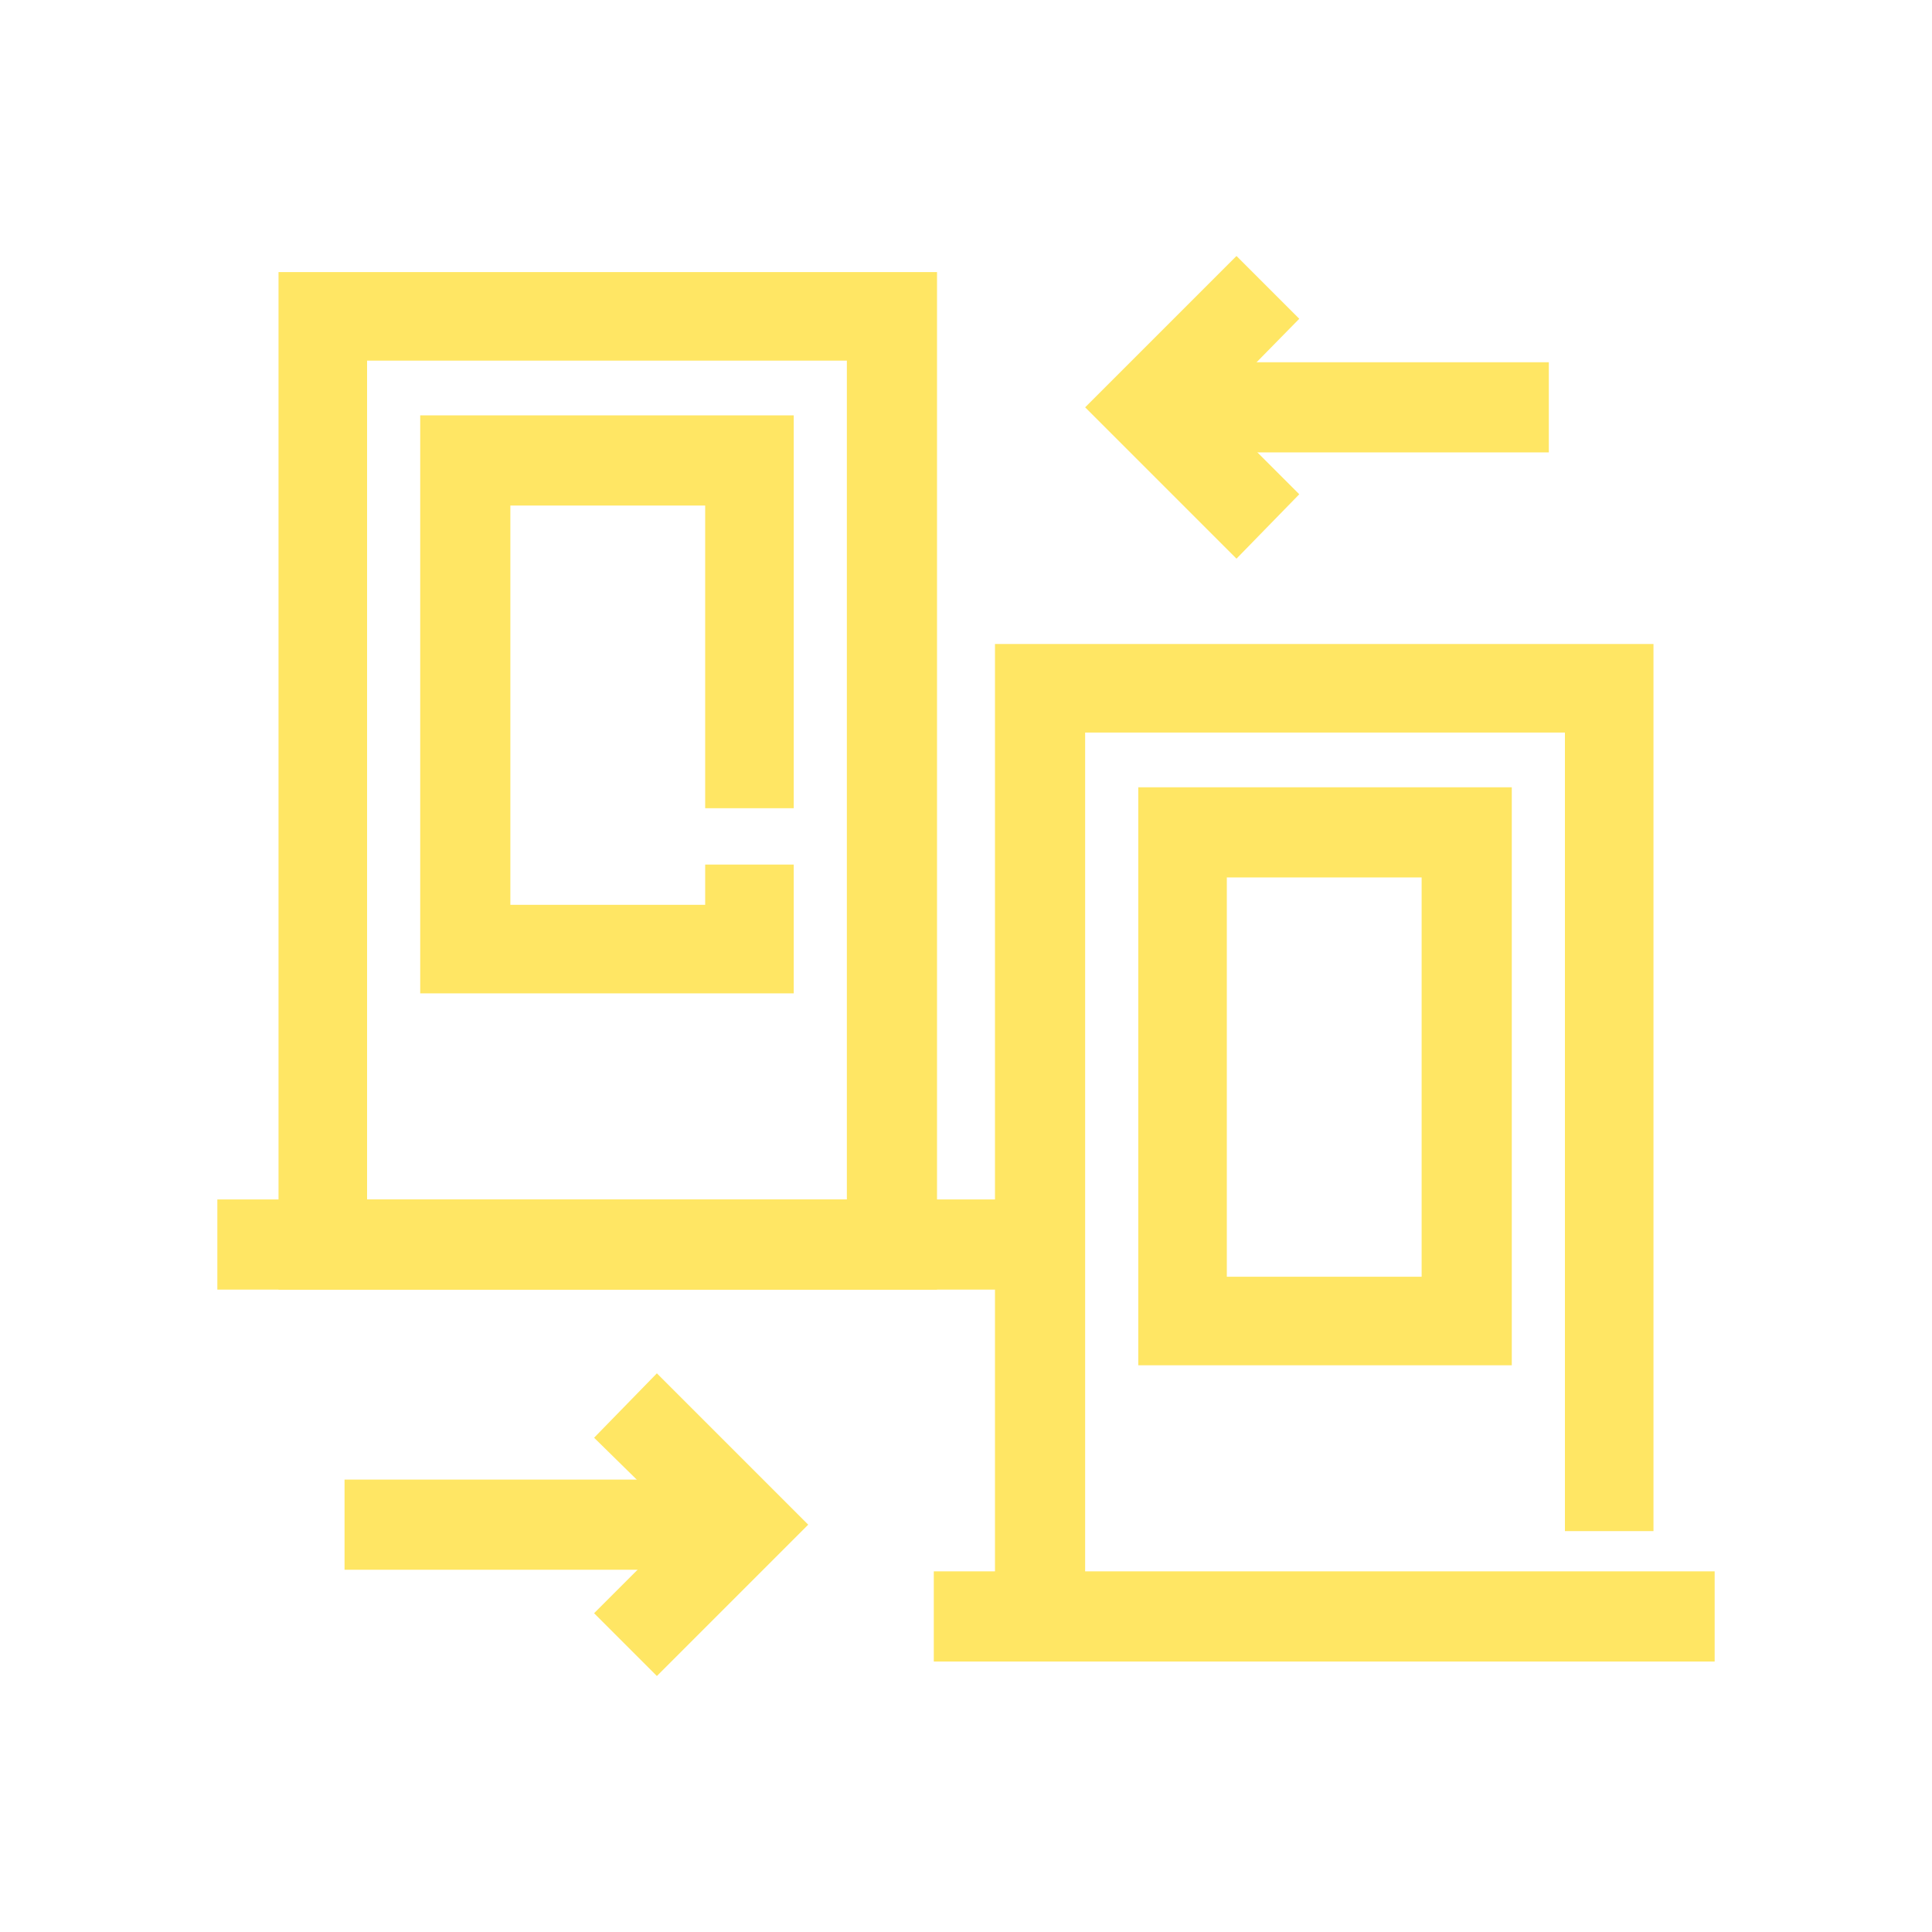 <?xml version="1.0" encoding="utf-8"?>
<!-- Generator: Adobe Illustrator 26.3.1, SVG Export Plug-In . SVG Version: 6.00 Build 0)  -->
<svg version="1.1" id="圖層_1" xmlns="http://www.w3.org/2000/svg" xmlns:xlink="http://www.w3.org/1999/xlink" x="0px" y="0px"
	 width="120px" height="120px" viewBox="0 0 120 120" style="enable-background:new 0 0 120 120;" xml:space="preserve">
<style type="text/css">
	.st0{fill:none;}
	.st1{fill:#FFE664;}
</style>
<g>
	<rect class="st0" width="120" height="120"/>
</g>
<g>
	<g>
		<g>
			<rect x="13.5" y="74.5" class="st1" width="48.5" height="5.6"/>
		</g>
		<g>
			<path class="st1" d="M58.2,80.1H17.3V16.9h40.9V80.1z M22.8,74.5h29.8V22.4H22.8V74.5z"/>
		</g>
		<g>
			<polygon class="st1" points="49.3,61.7 26.1,61.7 26.1,25.8 49.3,25.8 49.3,50.2 43.8,50.2 43.8,31.4 31.7,31.4 31.7,56.2 
				43.8,56.2 43.8,53.7 49.3,53.7 			"/>
		</g>
	</g>
	<g>
		<g>
			<rect x="58" y="97.6" class="st1" width="48.5" height="5.6"/>
		</g>
		<g>
			<polygon class="st1" points="67.4,100.4 61.8,100.4 61.8,40 102.7,40 102.7,95.1 97.2,95.1 97.2,45.5 67.4,45.5 			"/>
		</g>
		<g>
			<path class="st1" d="M93.9,84.8H70.7V48.9h23.2V84.8z M76.2,79.3h12.1V54.5H76.2V79.3z"/>
		</g>
	</g>
	<g>
		<g>
			<rect x="71.3" y="22.5" class="st1" width="24.9" height="5.6"/>
		</g>
		<g>
			<polygon class="st1" points="76.8,34.7 67.4,25.3 76.8,15.9 80.7,19.8 75.3,25.3 80.7,30.7 			"/>
		</g>
	</g>
	<g>
		<g>
			<rect x="21.4" y="91.9" class="st1" width="24.9" height="5.6"/>
		</g>
		<g>
			<polygon class="st1" points="40.8,104.1 36.9,100.2 42.4,94.7 36.9,89.3 40.8,85.3 50.2,94.7 			"/>
		</g>
	</g>
</g>
</svg>
